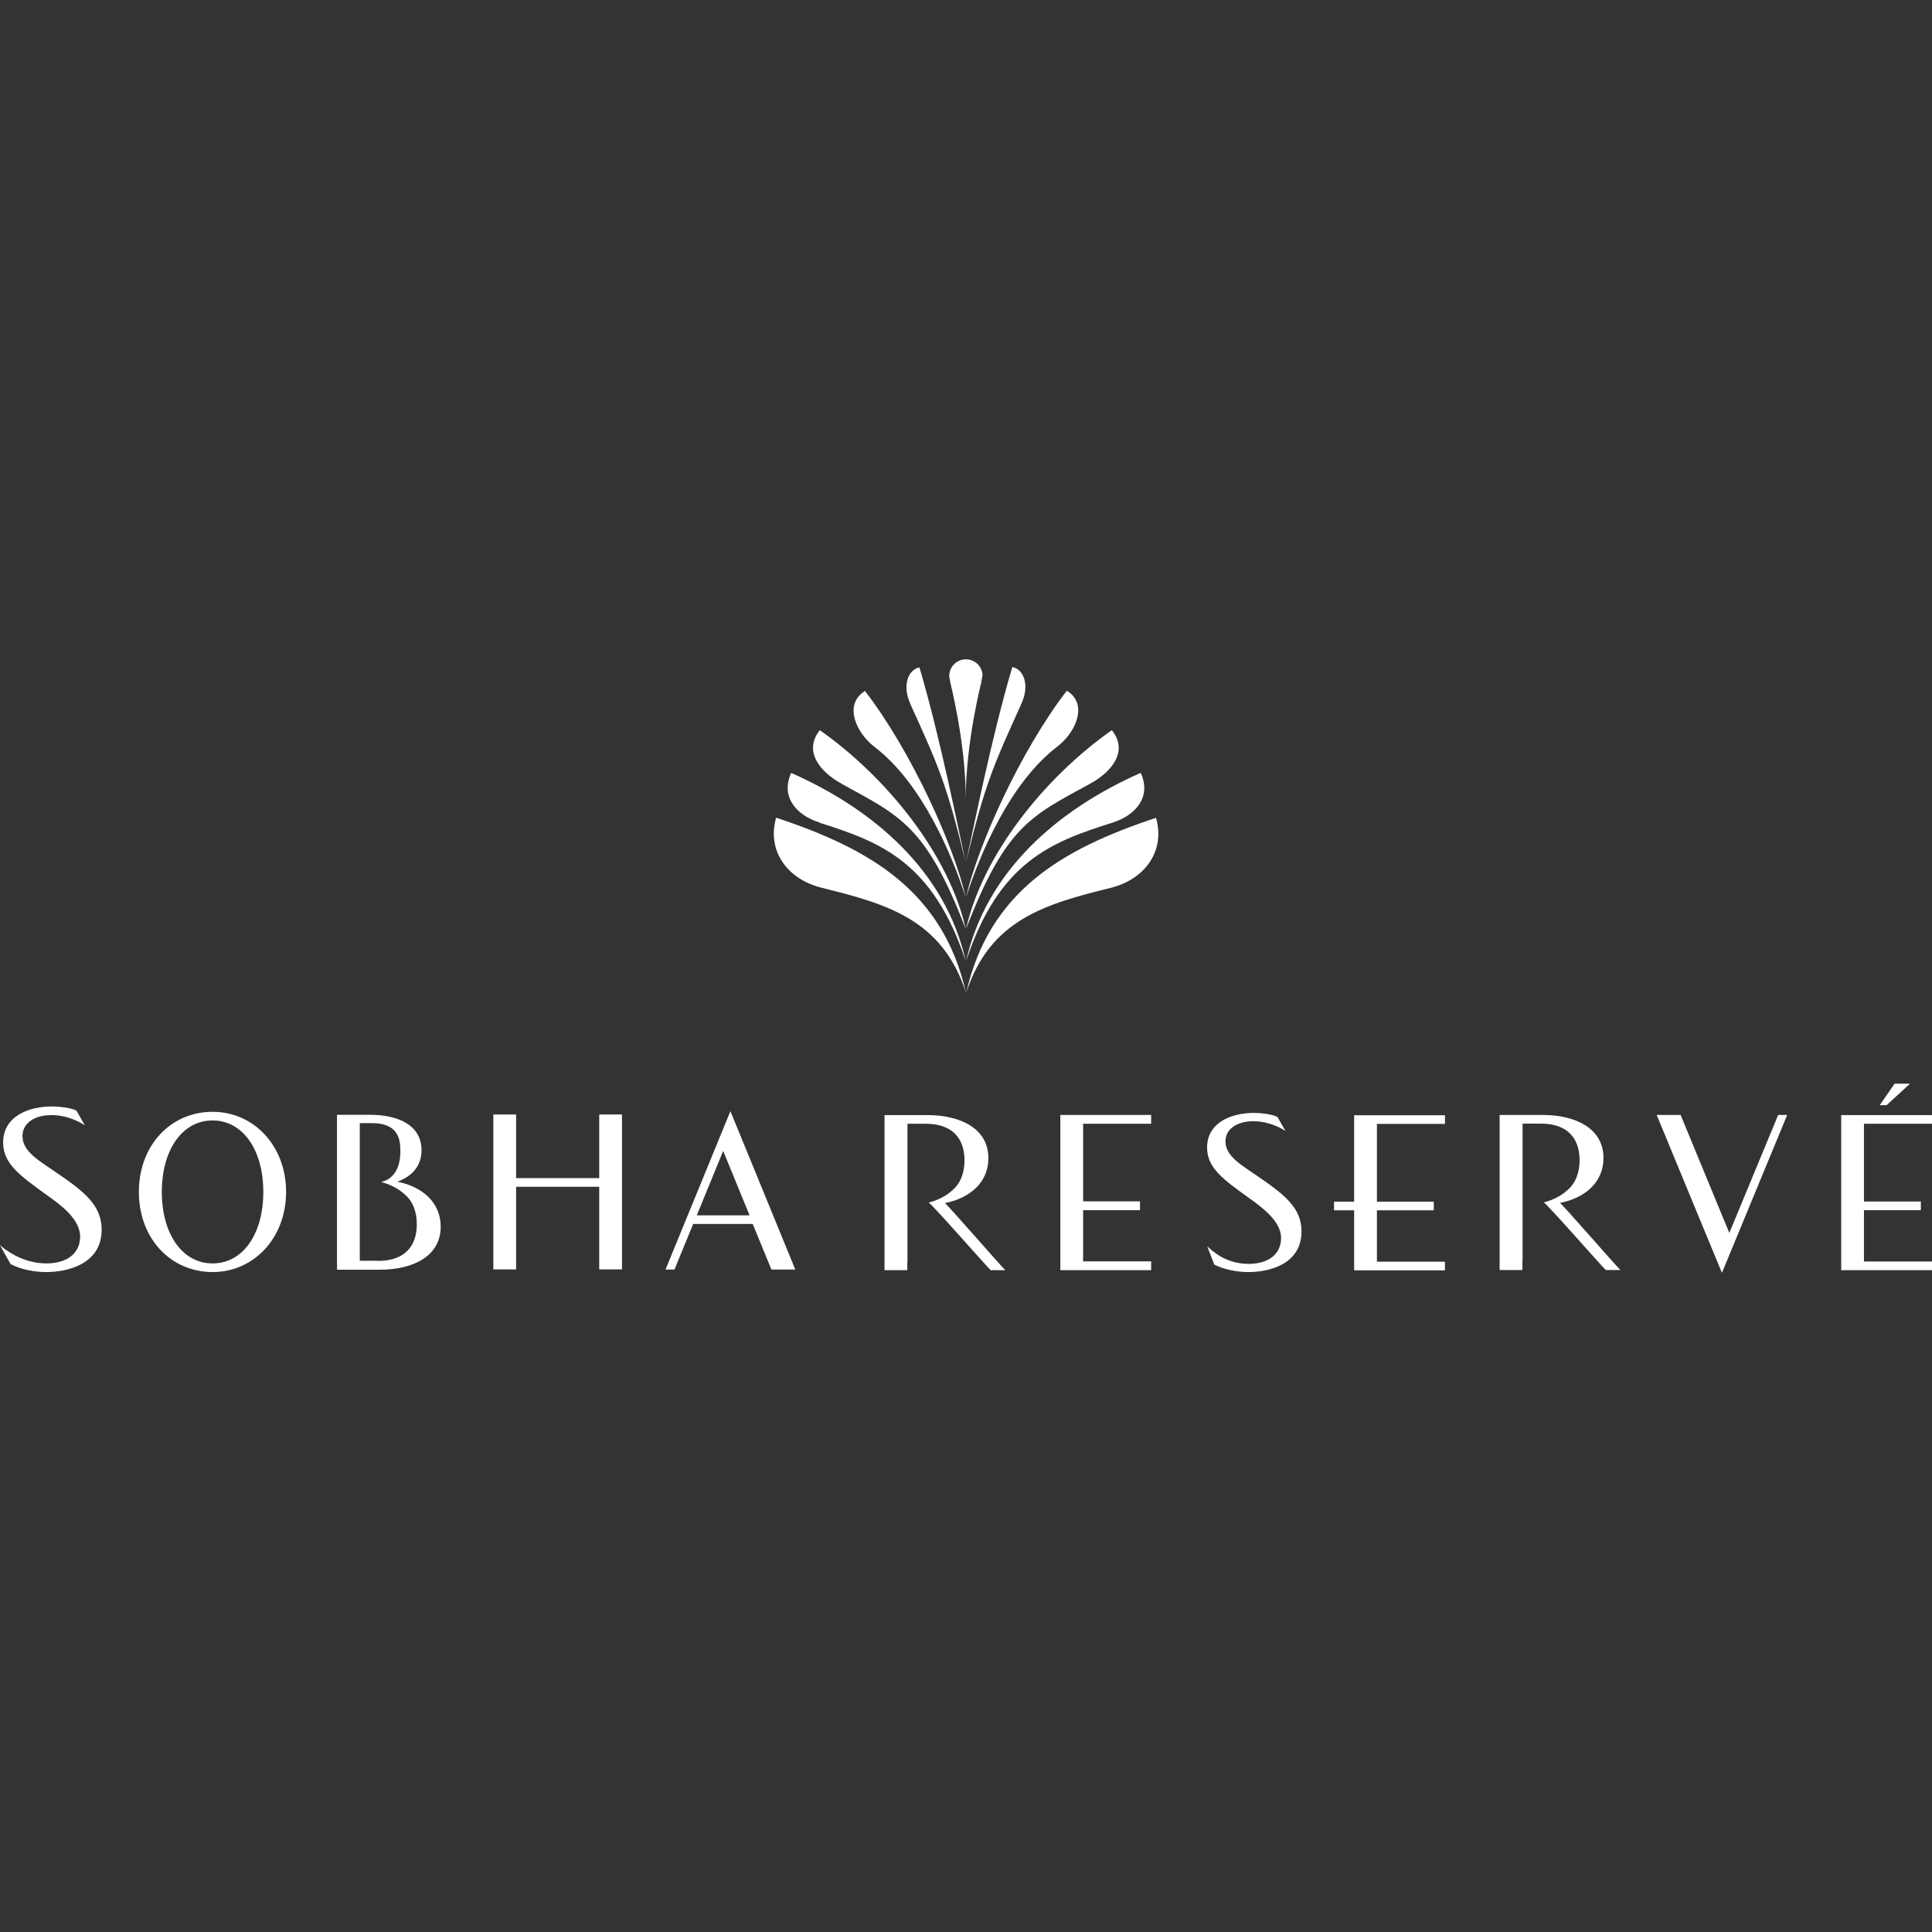<?xml version="1.0" encoding="UTF-8"?> <svg xmlns="http://www.w3.org/2000/svg" xmlns:xlink="http://www.w3.org/1999/xlink" xmlns:svgjs="http://svgjs.com/svgjs" id="SvgjsSvg1001" width="288" height="288"><rect width="100%" height="100%" fill="#333333" stroke="none"/> <defs id="SvgjsDefs1002"></defs> <g id="SvgjsG1008"> <svg xmlns="http://www.w3.org/2000/svg" data-name="Layer 2" viewBox="0 0 122.97 39.04" width="288" height="288"> <path fill="#ffffff" d="m38.14,28.97v4.05h-5.29v-4.05h-1.45v9.86h1.45v-5.26h5.29v5.26h1.45v-9.86h-1.45Zm6.21,6.42h3.36l-1.68-4.1-1.68,4.1Zm3.58.55h-3.81l-1.19,2.9h-.57l4.13-10.08,4.13,10.08h-1.52l-1.19-2.9Zm-31.17-2.04c0-2.67-1.3-4.55-3.23-4.55s-3.23,1.88-3.23,4.55,1.3,4.55,3.23,4.55,3.23-1.87,3.23-4.55m-3.23,5.1c-2.64,0-4.69-2.11-4.69-5.1s2.05-5.1,4.69-5.1,4.68,2.18,4.68,5.1-2.04,5.1-4.68,5.1m-12.84-.5c.67.35,1.53.5,2.26.5,1.27,0,3.52-.46,3.52-2.7,0-1.57-1.13-2.45-3-3.71-.86-.61-2.04-1.23-2.04-2.24,0-.84.78-1.34,1.85-1.34s1.92.51,2.12.65l-.53-.93c-.36-.2-1.15-.27-1.58-.27-1.43,0-3.09.6-3.09,2.3,0,1.34,1.06,2.1,2.81,3.36.81.58,2.09,1.49,2.09,2.62,0,1.06-.82,1.71-2.15,1.71-1.56,0-2.69-.93-2.96-1.17l.69,1.22Zm23.37-.22h-1.16v-8.76h.76c1.36,0,1.82.66,1.82,1.66,0,.17.11,1.79-1.23,2.09.34.08.98.3,1.49.77.54.44.79,1.13.79,1.92,0,1.38-.76,2.33-2.47,2.33m1.23-5.04c.91-.33,1.54-.98,1.54-2,0-1.58-1.45-2.26-3.29-2.26h-2.09v9.86h2.74c2.07,0,3.86-.84,3.86-2.74,0-1.5-1.12-2.54-2.76-2.86m66.68-3.68v-.55h-5.78v5.5h-1.28v.55h1.28v3.82h5.78v-.55h-4.33v-3.27h3.62v-.55h-3.62v-4.95h4.33Zm28.11-1.19l1.49-1.37h-.98l-.95,1.37h.44Zm-42.8,10.14c.65.33,1.47.48,2.18.48,1.23,0,3.38-.44,3.38-2.59,0-1.51-1.09-2.35-2.88-3.57-.83-.59-1.96-1.18-1.96-2.15,0-.81.75-1.29,1.78-1.29s1.85.49,2.04.62l-.51-.89c-.35-.19-1.11-.26-1.51-.26-1.37,0-2.97.58-2.97,2.21,0,1.29,1.02,2.02,2.7,3.23.78.56,2.01,1.44,2.01,2.52,0,1.02-.79,1.65-2.07,1.65-1.5,0-2.37-.89-2.63-1.12l.45,1.17Zm19.63-.2v-8.77h1.16c1.71,0,2.47.95,2.47,2.33,0,.79-.25,1.47-.79,1.92-.51.47-1.15.68-1.49.77.17.04,3.83,4.23,3.95,4.3h.93c-.1-.05-3.73-4.23-3.85-4.27,1.64-.32,2.77-1.35,2.77-2.86,0-1.9-1.8-2.74-3.87-2.74h-2.74v9.87h1.45v-.55Zm21.73-8.76v4.95h3.62v.55h-3.62v3.27h4.33v.55h-5.78v-9.87h5.78v.55h-4.33Zm-11.67-.55l3.1,7.51,3.11-7.51h.57l-4.15,10.04-4.15-10.04h1.53Zm-38.03.55v4.95h3.62v.55h-3.62v3.27h4.33v.55h-5.78v-9.87h5.78v.55h-4.33Zm-11.18,8.76v-8.76h1.16c1.71,0,2.47.95,2.47,2.33,0,.79-.25,1.47-.79,1.92-.51.47-1.15.68-1.49.77.17.04,3.83,4.23,3.95,4.3h.93c-.1-.05-3.73-4.23-3.85-4.27,1.64-.32,2.77-1.35,2.77-2.86,0-1.9-1.8-2.74-3.87-2.74h-2.74v9.87h1.45v-.55Zm49.21-9.32l3.1,7.51,3.11-7.51h.57l-4.15,10.04-4.15-10.04h1.53Zm-38.03.55v4.95h3.62v.55h-3.62v3.27h4.33v.55h-5.78v-9.87h5.78v.55h-4.33ZM62.54,1.06c0-.58-.47-1.06-1.06-1.06s-1.06.47-1.06,1.06c0,.11.03.22.06.32h-.02s1.01,3.87,1.01,7.5c0-3.64,1.01-7.5,1.01-7.5h-.02c.03-.1.06-.2.06-.32m-4.58,1.78c1.76,3.88,2.31,5.06,3.52,10.07-.43-1.94-1.61-7.92-2.94-12.4,0,0,0,0,0,0-.73.16-1.11,1.16-.57,2.34m-2.28,2.73c3.02,2.31,4.93,6.86,5.8,9.59-.72-3.23-3.45-9.32-6.42-13.16-.02.01-.04.03-.06.05-1.28.86-.5,2.62.68,3.52m-2.09,2.35c3.7,2.04,5.36,2.64,7.89,9.24-1.04-4.66-4.95-9.61-9.29-12.66-.02.02.02-.03,0,0-1.04,1.3-.06,2.61,1.39,3.41m-1.41,2.48c3.9,1.23,7.22,2.5,9.31,8.81-1.29-5.74-5.85-9.65-11.11-11.98,0,.01-.01.03-.02.04-.64,1.46.3,2.64,1.83,3.12m.13,4.15c4.11,1.02,7.67,2,9.18,6.67-1.47-6.45-6.1-9.15-12.08-11.13,0,0,0,0,0,0-.61,2.14.74,3.93,2.9,4.46M64.43.5s0,0,0,0c-1.33,4.48-2.51,10.47-2.94,12.4,1.21-5.01,1.76-6.18,3.52-10.07.54-1.18.16-2.18-.57-2.34m3.53,1.55s-.05-.03-.06-.05c-2.97,3.84-5.7,9.93-6.42,13.16.87-2.73,2.78-7.28,5.8-9.59,1.18-.9,1.96-2.66.68-3.52m2.81,2.46s.02.02,0,0c-4.34,3.05-8.25,7.99-9.29,12.66,2.53-6.6,4.19-7.21,7.89-9.24,1.46-.8,2.43-2.11,1.39-3.41m1.85,2.76s-.01-.03-.02-.04c-5.27,2.33-9.82,6.24-11.11,11.98,2.08-6.31,5.4-7.58,9.31-8.81,1.52-.48,2.47-1.66,1.83-3.12m-1.95,7.27c-4.11,1.02-7.67,2-9.18,6.67,1.47-6.45,6.1-9.15,12.08-11.13,0,0,0,0,0,0,.61,2.14-.74,3.93-2.9,4.46" data-name="Layer 1" class="color030303 svgShape"></path> </svg> </g> </svg> 
